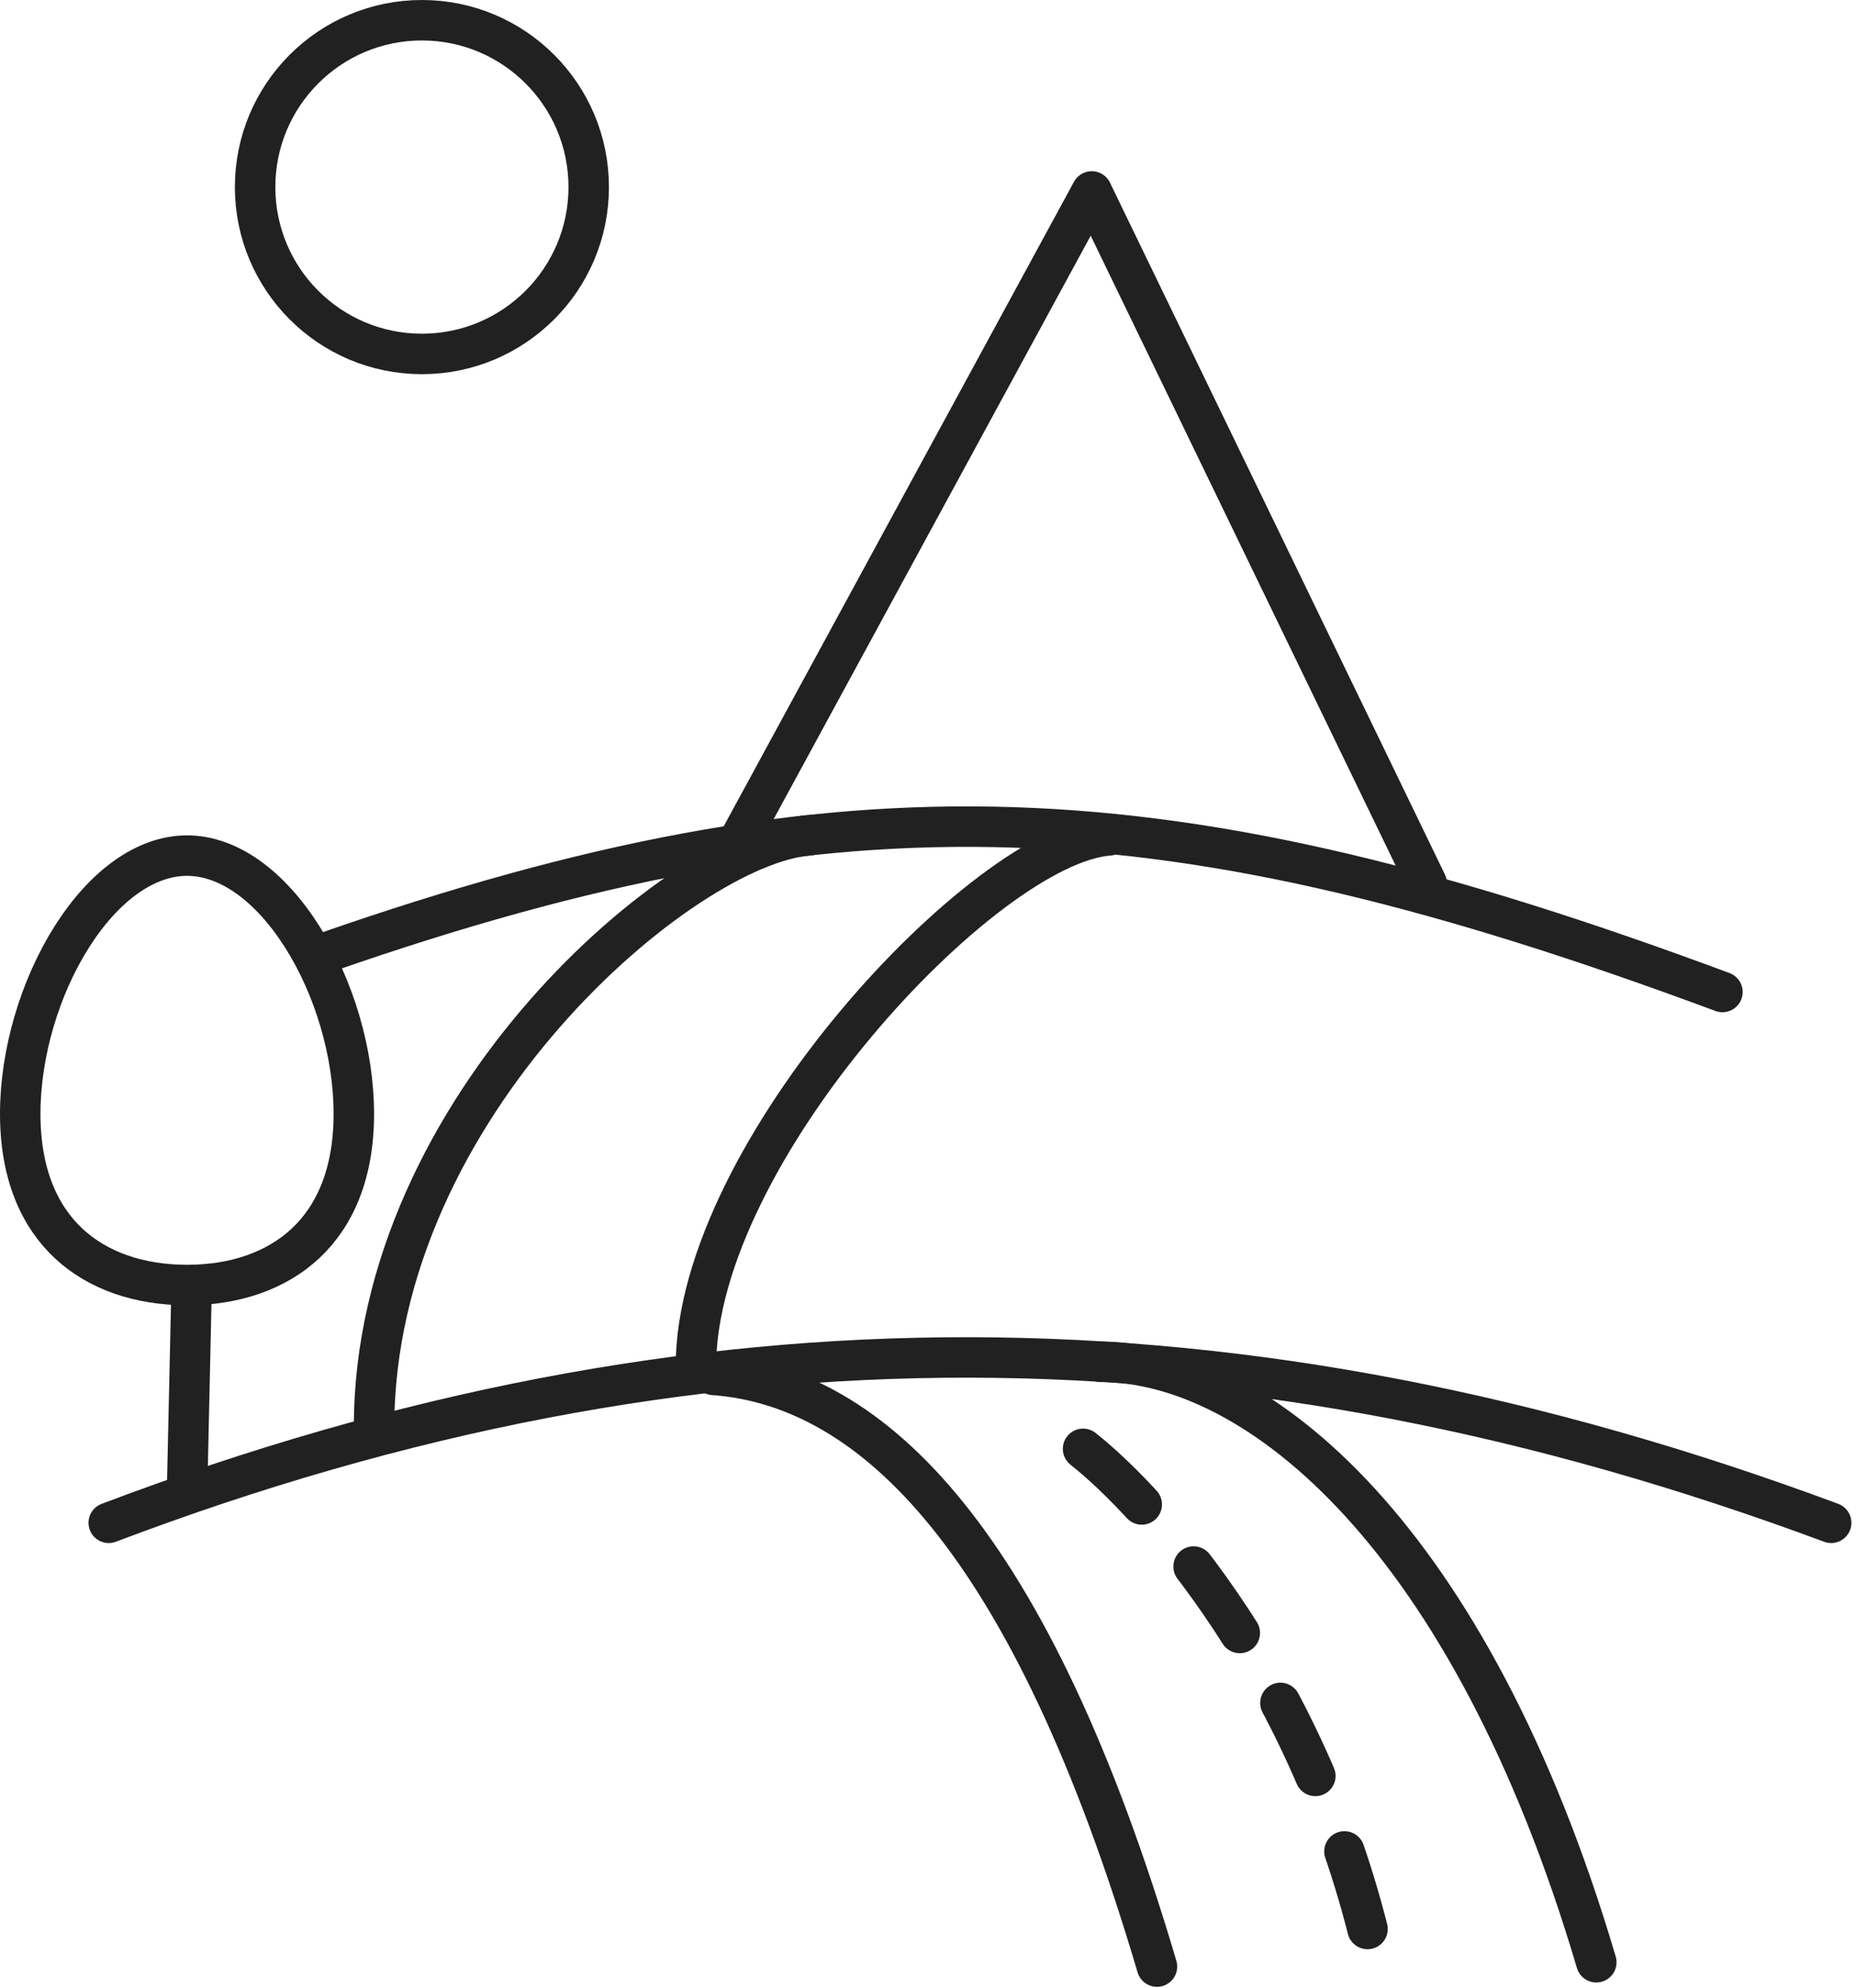<svg width="367" height="393" viewBox="0 0 367 393" fill="none" xmlns="http://www.w3.org/2000/svg">
<path d="M21.502 301.025C137.632 257.023 245.953 257.858 362.09 301.025" stroke="#212121" stroke-width="8" stroke-linecap="round"/>
<path d="M340.589 196.096C231.815 155.666 167.621 152.37 64.506 188.266" stroke="#212121" stroke-width="8" stroke-linecap="round"/>
<path d="M217.601 269.202C248.563 269.202 290.707 303.605 315.649 387.892" stroke="#212121" stroke-width="8" stroke-linecap="round"/>
<path d="M159.971 165.134C135.237 166.921 73.964 218.458 73.964 282.103" stroke="#212121" stroke-width="8" stroke-linecap="round"/>
<path d="M141.051 271.782C172.587 274.076 203.836 304.465 228.778 388.752" stroke="#212121" stroke-width="8" stroke-linecap="round"/>
<path d="M219.318 165.134C194.584 166.921 137.612 227.919 137.612 270.062" stroke="#212121" stroke-width="8" stroke-linecap="round"/>
<path d="M146.214 165.994L215.88 37.843L282.105 174.594" stroke="#212121" stroke-width="8" stroke-linecap="round" stroke-linejoin="round"/>
<circle cx="83.427" cy="36.983" r="32.983" stroke="#212121" stroke-width="8"/>
<path d="M69.966 220.178C69.966 232.103 66.146 240.429 60.403 245.796C54.61 251.209 46.423 254.021 36.983 254.021C27.543 254.021 19.356 251.209 13.563 245.796C7.82 240.429 4 232.103 4 220.178C4 208.131 7.913 195.11 14.21 185.179C20.59 175.118 28.774 169.134 36.983 169.134C45.192 169.134 53.377 175.118 59.756 185.179C66.053 195.11 69.966 208.131 69.966 220.178Z" stroke="#212121" stroke-width="8"/>
<path d="M37.846 256.301L36.986 295.005" stroke="#212121" stroke-width="8" stroke-linecap="round" stroke-linejoin="round"/>
<path d="M214.16 286.404C227.635 297.011 259.4 331.987 271.785 387.032" stroke="#212121" stroke-width="8" stroke-linecap="round" stroke-linejoin="round" stroke-dasharray="16 16"/>
</svg>

